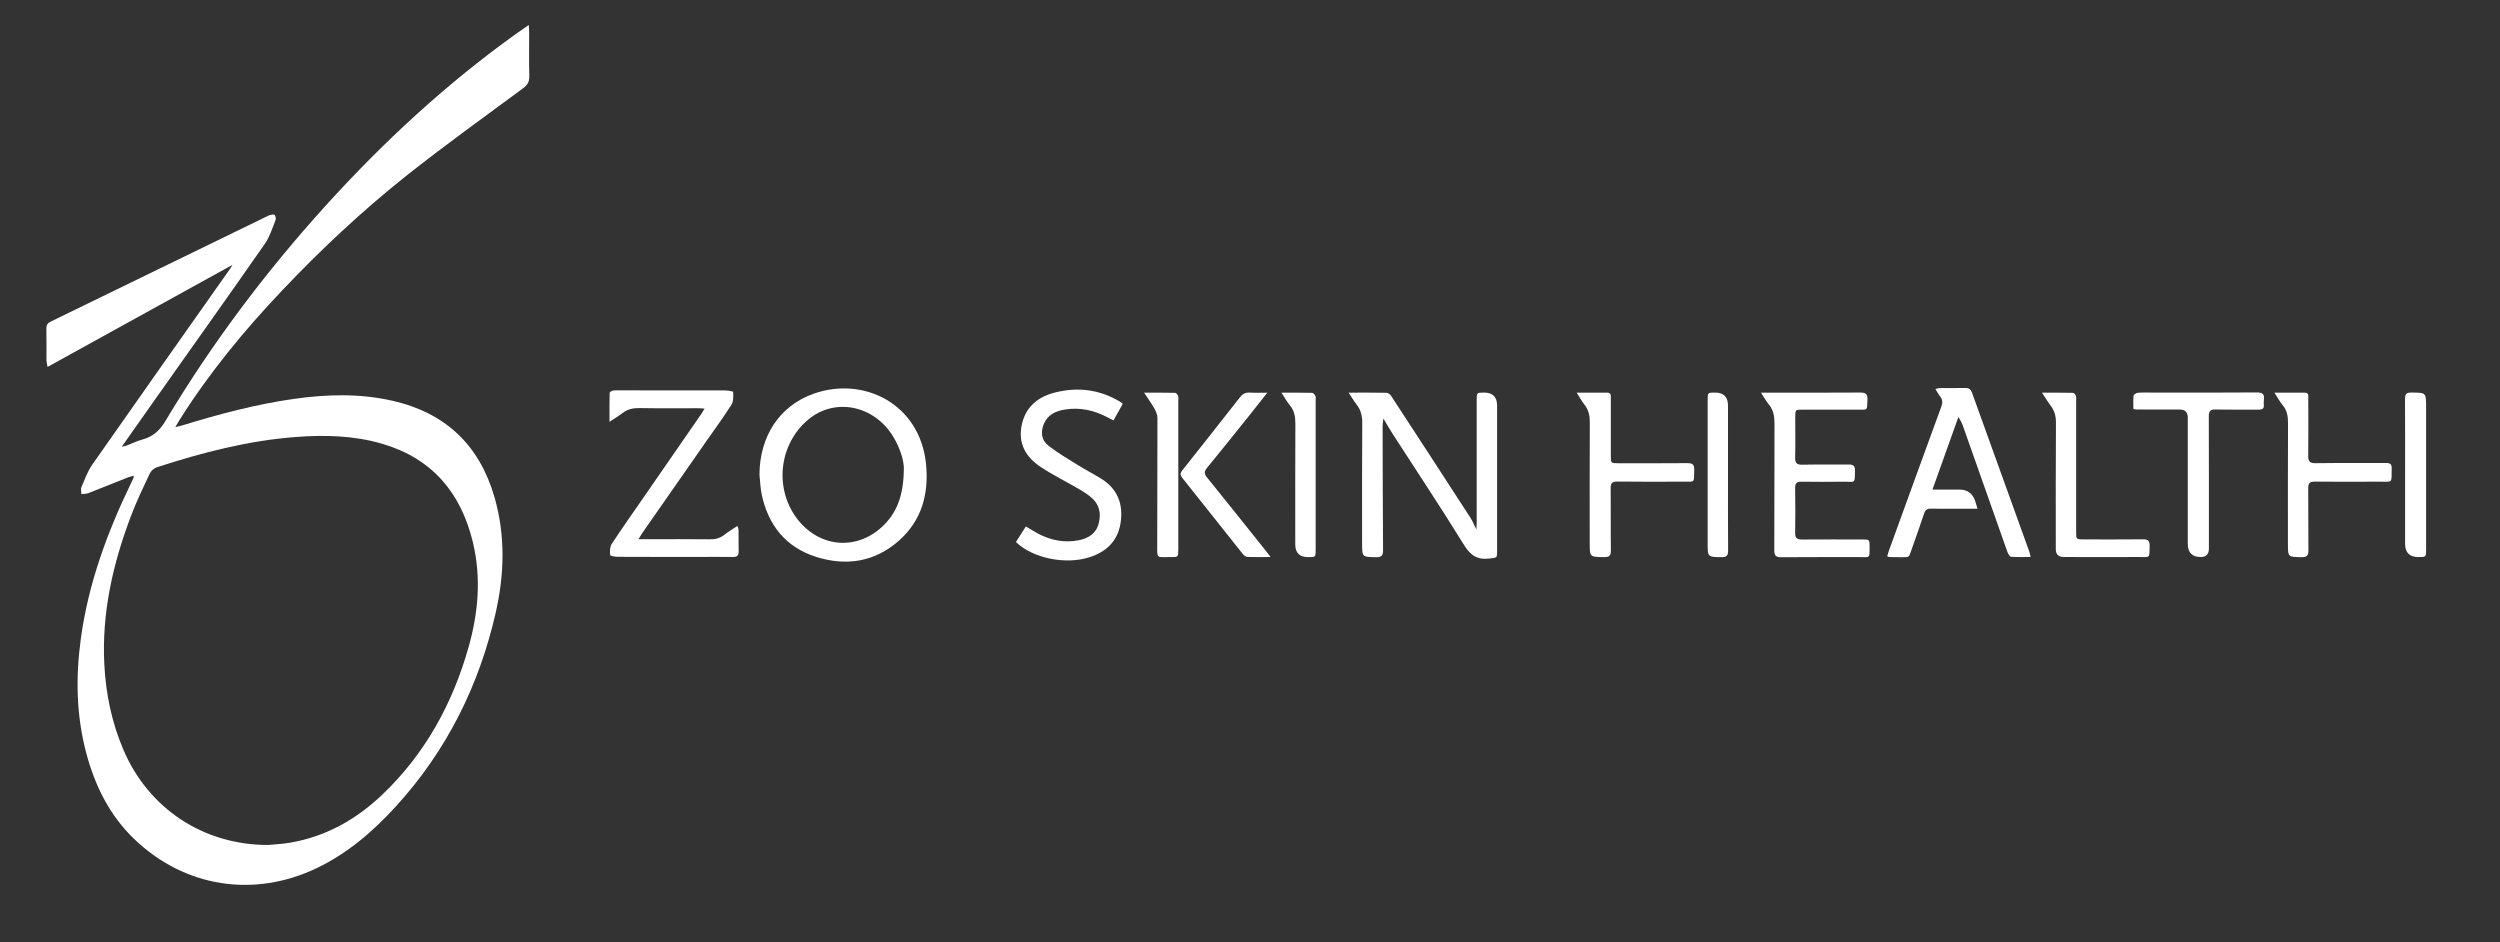 <?xml version="1.0" encoding="UTF-8"?>
<svg id="Layer_1" data-name="Layer 1" xmlns="http://www.w3.org/2000/svg" version="1.1" viewBox="0 0 492.62 185.64">
  <rect x="0" y="0" width="492.62" height="185.64" fill="#333333" stroke="none"/>
  <defs>
    <style>
      .cls-1 {
        fill: #fff;
        stroke-width: 0px;
      }
    </style>
  </defs>
  <path class="cls-1" d="M45.81,52.19c-12.2,6.73-24.2,13.35-36.44,20.11-.12-.68-.21-.98-.21-1.28-.01-2.11.02-4.22-.02-6.33-.01-.7.28-1.05.89-1.34,14.21-6.9,28.4-13.81,42.6-20.73.2-.1.4-.23.61-.26.3-.05.79-.15.89-.01.18.25.28.73.17,1.02-.64,1.57-1.13,3.26-2.08,4.63-7.15,10.25-14.4,20.44-21.62,30.65-2.15,3.04-4.3,6.1-6.61,9.38.52-.12.78-.15,1.02-.25,1.04-.4,2.04-.91,3.1-1.19,2.08-.56,3.39-1.79,4.51-3.67,9.07-15.16,19.62-29.22,31.48-42.31,11.38-12.57,23.76-24.03,37.56-33.92.77-.55,1.55-1.08,2.53-1.76.04.64.08,1.02.08,1.41,0,2.89-.05,5.77.03,8.66.03,1.14-.39,1.78-1.29,2.44-7.64,5.65-15.37,11.19-22.81,17.09-8.76,6.95-16.91,14.59-24.61,22.71-7.53,7.93-14.45,16.35-20.28,25.62-.21.34-.41.69-.77,1.31.61-.15.98-.22,1.33-.33,7.22-2.22,14.5-4.16,21.99-5.23,6.52-.93,13.04-1.11,19.52.37,10.44,2.39,17.12,8.77,20.07,19.03,2.16,7.54,1.95,15.14.23,22.72-3.27,14.35-9.64,27.13-19.56,38.05-4.5,4.96-9.52,9.3-15.62,12.24-12.39,5.98-26.12,3.85-36.04-5.68-4.83-4.64-7.71-10.42-9.43-16.83-2.01-7.48-2.14-15.05-1.1-22.67,1.47-10.82,5.19-20.92,9.92-30.7.16-.33.32-.67.47-1,.03-.06.01-.14.03-.39-.38.1-.71.16-1.02.28-2.65,1.05-5.28,2.12-7.94,3.15-.41.16-.89.13-1.35.18,0-.46-.17-.98,0-1.36.65-1.52,1.22-3.13,2.16-4.47,9.01-12.88,18.08-25.72,27.14-38.57.14-.2.26-.42.47-.76ZM52.92,166.49c.98-.1,2.69-.17,4.36-.46,7.04-1.23,13-4.62,18.1-9.49,8.39-8.02,13.78-17.86,16.93-28.94,1.94-6.82,2.55-13.74.88-20.71-2.34-9.79-8.03-16.56-17.9-19.45-5.59-1.64-11.32-1.76-17.05-1.33-9.38.72-18.43,3.07-27.34,5.97-.55.18-1.15.72-1.4,1.25-1.29,2.74-2.61,5.48-3.68,8.31-3.58,9.45-5.8,19.15-5.26,29.35.31,5.82,1.47,11.41,3.77,16.78,4.92,11.5,15.7,18.77,28.59,18.73Z"/>
  <path class="cls-1" d="M265.73,77.37c2.68,0,5.07-.02,7.47.03.32,0,.74.33.93.63,5.24,8.01,10.46,16.04,15.67,24.08.39.61.66,1.3,1.11,2.23.03-.61.07-.96.07-1.3,0-8.06,0-16.12,0-24.19,0-1.48,0-1.48,1.45-1.49q2.57-.01,2.57,2.58c0,9.54,0,19.08,0,28.62,0,1.45-.02,1.3-1.48,1.49-2.38.31-3.75-.58-5.03-2.65-4.56-7.39-9.38-14.63-14.09-21.93-.58-.89-1.09-1.82-1.81-3.01-.07.71-.15,1.12-.15,1.54.02,8.14.03,16.27.09,24.41,0,1.05-.29,1.41-1.37,1.39-2.76-.06-2.76,0-2.76-2.75,0-7.91-.03-15.83.03-23.74,0-1.37-.27-2.52-1.11-3.59-.52-.66-.94-1.39-1.57-2.34Z"/>
  <path class="cls-1" d="M149.65,93.53c.05-7.55,3.93-13.58,10.7-15.96,9.9-3.48,20.94,2.05,22.12,13.85.58,5.84-.81,11.09-5.3,15.08-4.77,4.24-10.42,5.12-16.39,3.22-5.99-1.91-9.42-6.27-10.7-12.35-.26-1.26-.29-2.56-.43-3.85ZM178.1,92.49c.06-1.63-.7-4.15-2.11-6.47-3.76-6.18-11.48-7.72-16.71-3.36-5.76,4.81-6.77,13.48-2.27,19.48,4.26,5.68,11.57,6.47,16.77,1.69,2.96-2.72,4.26-6.23,4.32-11.34Z"/>
  <path class="cls-1" d="M400.13,109.75c-1.34,0-2.59.06-3.83-.04-.28-.02-.61-.57-.74-.94-2.89-8.15-5.76-16.32-8.64-24.48-.24-.69-.5-1.38-1.03-2.1-1.67,4.68-3.35,9.37-5.1,14.28,1.95,0,3.64,0,5.33,0q2.28,0,3.05,2.15c.17.47.29.97.49,1.62-1.18,0-2.21,0-3.24,0-2,0-4,.03-5.99-.01-.71-.01-1.06.26-1.28.93-.78,2.35-1.61,4.69-2.44,7.02-.66,1.87-.34,1.58-2.32,1.61-.7,0-1.41,0-2.11-.03-.1,0-.2-.07-.41-.16.12-.38.21-.76.35-1.13,3.43-9.46,6.85-18.91,10.32-28.36.29-.8.24-1.4-.27-2.04-.32-.4-.55-.86-.91-1.43.38-.07.65-.17.91-.17,1.66-.01,3.33.01,4.99-.02.69-.01,1.06.23,1.31.9,3.76,10.48,7.55,20.94,11.32,31.41.1.27.13.56.24.99Z"/>
  <path class="cls-1" d="M125.82,106.25c.94,0,1.56,0,2.18,0,3.96,0,7.91-.03,11.87.02,1.09.01,2.01-.21,2.87-.9.77-.62,1.64-1.11,2.58-1.74.1.36.21.59.21.81.02,1.41-.01,2.81.02,4.22.02.82-.32,1.1-1.12,1.09-2.26-.03-4.51-.01-6.77-.01-5.29,0-10.58.01-15.87-.02-.55,0-1.55-.17-1.56-.34-.07-.72-.07-1.62.3-2.19,2.05-3.12,4.21-6.17,6.33-9.24,3.76-5.44,7.53-10.89,11.29-16.33.21-.3.39-.61.69-1.1-.53-.04-.9-.08-1.28-.08-3.85,0-7.69.04-11.54-.03-1.28-.02-2.38.21-3.4,1.02-.72.57-1.52,1.02-2.52,1.68,0-2.05-.02-3.87.03-5.69,0-.17.44-.45.7-.47.77-.07,1.55-.03,2.33-.03,6.55,0,13.09,0,19.64.01.59,0,1.67.18,1.67.31.03.84.08,1.85-.34,2.51-1.54,2.44-3.26,4.76-4.91,7.13-4.21,6.04-8.42,12.07-12.63,18.11-.22.32-.42.67-.79,1.26Z"/>
  <path class="cls-1" d="M346.99,77.37c.63,0,.98,0,1.34,0,6.06,0,12.13.03,18.19-.02,1.1,0,1.5.27,1.46,1.42-.08,2.23.06,1.95-2.01,1.95-3.59.01-7.17,0-10.76,0-1.45,0-1.46,0-1.46,1.5,0,2.63.05,5.25-.02,7.88-.03,1.09.27,1.5,1.42,1.47,3.03-.07,6.06,0,9.09-.04.96-.02,1.31.28,1.28,1.26-.06,2.64.07,2.1-2.14,2.13-2.81.03-5.62.04-8.43,0-.92-.01-1.23.31-1.22,1.22.04,2.96.05,5.92,0,8.87-.02,1.07.43,1.31,1.38,1.3,3.96-.03,7.91-.01,11.87-.01,1.39,0,1.42.02,1.42,1.44,0,2.39.11,2.03-2,2.03-5.14.02-10.28-.02-15.42.03-1.08.01-1.37-.34-1.36-1.39.04-8.32,0-16.64.04-24.96,0-1.44-.22-2.68-1.15-3.8-.51-.62-.9-1.34-1.52-2.28Z"/>
  <path class="cls-1" d="M200.19,106.8c.65-1.03,1.28-2.02,1.95-3.07.88.52,1.62,1,2.39,1.41,2.53,1.34,5.21,1.87,8.05,1.31,1.89-.38,3.41-1.31,3.92-3.31.51-1.98.14-3.77-1.48-5.13-.7-.59-1.48-1.1-2.27-1.56-2.55-1.49-5.22-2.81-7.68-4.43-2.89-1.91-4.49-4.58-3.75-8.22.74-3.62,3.19-5.61,6.57-6.46,4.49-1.13,8.81-.6,12.82,1.82.15.09.29.22.53.41-.6,1.07-1.18,2.11-1.83,3.27-.46-.23-.85-.42-1.23-.63-2.63-1.39-5.4-1.99-8.36-1.51-1.79.29-3.36,1.01-4.12,2.8-.69,1.63-.5,3.25.91,4.34,1.8,1.39,3.79,2.56,5.73,3.77,1.51.94,3.09,1.75,4.6,2.68,3.29,2.02,4.44,5.06,3.87,8.75-.55,3.54-2.77,5.68-6.12,6.76-4.68,1.52-11.21.22-14.5-3Z"/>
  <path class="cls-1" d="M420.38,80.61c0-.91-.06-1.79.04-2.66.03-.22.55-.54.86-.56,1.07-.07,2.14-.03,3.21-.03,6.73,0,13.46.03,20.19-.03,1.14,0,1.57.33,1.42,1.44-.04.33-.05.67-.02,1,.07.75-.29.95-.98.95-2.85-.02-5.69.03-8.54-.03-1.04-.02-1.32.34-1.32,1.34.03,8.69.02,17.38.02,26.07q0,1.66-1.6,1.66-2.56,0-2.56-2.6c0-8.28,0-16.57,0-24.85q0-1.61-1.56-1.61c-2.85,0-5.69,0-8.54-.01-.18,0-.35-.05-.62-.1Z"/>
  <path class="cls-1" d="M310.7,77.37c2.18,0,4.06.01,5.94,0,.88,0,.77.61.77,1.15,0,3.77,0,7.54,0,11.31,0,1.45,0,1.45,1.48,1.45,4.54,0,9.09.02,13.63-.02,1.01,0,1.36.3,1.32,1.33-.09,2.65.3,2.31-2.3,2.32-4.29.02-8.58.03-12.86-.02-1.04-.01-1.31.34-1.3,1.34.05,4.07-.02,8.13.04,12.2.02,1.1-.35,1.37-1.39,1.35-2.78-.05-2.78,0-2.78-2.85,0-7.91-.03-15.82.02-23.73,0-1.32-.24-2.45-1.07-3.49-.52-.65-.92-1.4-1.52-2.35Z"/>
  <path class="cls-1" d="M448.18,77.38c2.18,0,4.09-.01,6,0,.81,0,.66.66.66,1.14.01,3.73.04,7.47-.01,11.2-.02,1.09.2,1.57,1.44,1.55,4.62-.07,9.24,0,13.85-.04.88,0,1.18.21,1.16,1.09-.07,3.06.33,2.57-2.59,2.59-4.18.03-8.35.03-12.53-.01-1.01-.01-1.35.29-1.33,1.32.05,4.07-.01,8.13.04,12.2.01,1.08-.34,1.39-1.39,1.37-2.64-.05-2.65,0-2.65-2.63,0-7.91-.02-15.82.02-23.73,0-1.34-.16-2.53-1.06-3.6-.56-.67-.97-1.46-1.61-2.45Z"/>
  <path class="cls-1" d="M402.35,77.38c2.23,0,4.17-.02,6.12.03.21,0,.5.36.59.6.1.3.04.66.04.99,0,8.58,0,17.16,0,25.74,0,1.54,0,1.55,1.52,1.55,3.88,0,7.76.03,11.65-.02,1.03-.01,1.34.34,1.31,1.34-.07,2.48.18,2.14-2.14,2.15-4.92.02-9.84,0-14.75,0q-1.6,0-1.6-1.56c0-8.32-.03-16.64.03-24.96,0-1.3-.31-2.37-1.09-3.38-.55-.72-1.01-1.5-1.66-2.49Z"/>
  <path class="cls-1" d="M249.73,77.37c-1.32,1.67-2.44,3.11-3.59,4.54-2.75,3.43-5.49,6.87-8.29,10.27-.58.71-.6,1.17-.02,1.89,3.91,4.82,7.77,9.68,11.65,14.53.25.31.48.63.88,1.16-1.71,0-3.17.04-4.63-.03-.32-.02-.7-.38-.93-.68-3.94-4.94-7.86-9.9-11.8-14.84-.44-.55-.5-.94-.03-1.53,3.8-4.77,7.57-9.56,11.33-14.36.52-.67,1.08-1.02,1.96-.96,1.05.07,2.11.02,3.47.02Z"/>
  <path class="cls-1" d="M225.45,77.38c2.24,0,4.18-.02,6.13.03.2,0,.47.37.57.62.1.26.03.58.03.88,0,9.77,0,19.54,0,29.31,0,1.55,0,1.57-1.49,1.55-2.89-.04-2.66.52-2.66-2.65,0-8.25.05-16.5.04-24.75,0-.62-.27-1.28-.58-1.84-.56-.99-1.24-1.92-2.04-3.14Z"/>
  <path class="cls-1" d="M473.92,93.49c0-4.95.02-9.91-.02-14.86,0-.94.23-1.29,1.24-1.28,2.92.03,2.92-.02,2.92,2.92,0,9.32,0,18.64,0,27.95,0,1.55,0,1.55-1.52,1.55q-2.62,0-2.62-2.64c0-4.55,0-9.1,0-13.64Z"/>
  <path class="cls-1" d="M252.53,77.38c2.21,0,4.12-.02,6.03.03.23,0,.52.38.66.65.11.2.03.51.03.77,0,9.84,0,19.67,0,29.51,0,1.44,0,1.44-1.48,1.44q-2.54,0-2.54-2.51c0-7.95-.02-15.9.02-23.85,0-1.36-.22-2.53-1.11-3.59-.56-.67-.98-1.46-1.63-2.45Z"/>
  <path class="cls-1" d="M340.5,93.49c0,4.99-.02,9.98.02,14.97,0,1-.27,1.34-1.3,1.33-2.73-.04-2.73,0-2.73-2.78,0-9.39,0-18.78,0-28.18,0-1.47,0-1.47,1.46-1.47q2.55-.01,2.55,2.59c0,4.51,0,9.02,0,13.53Z"/>
</svg>